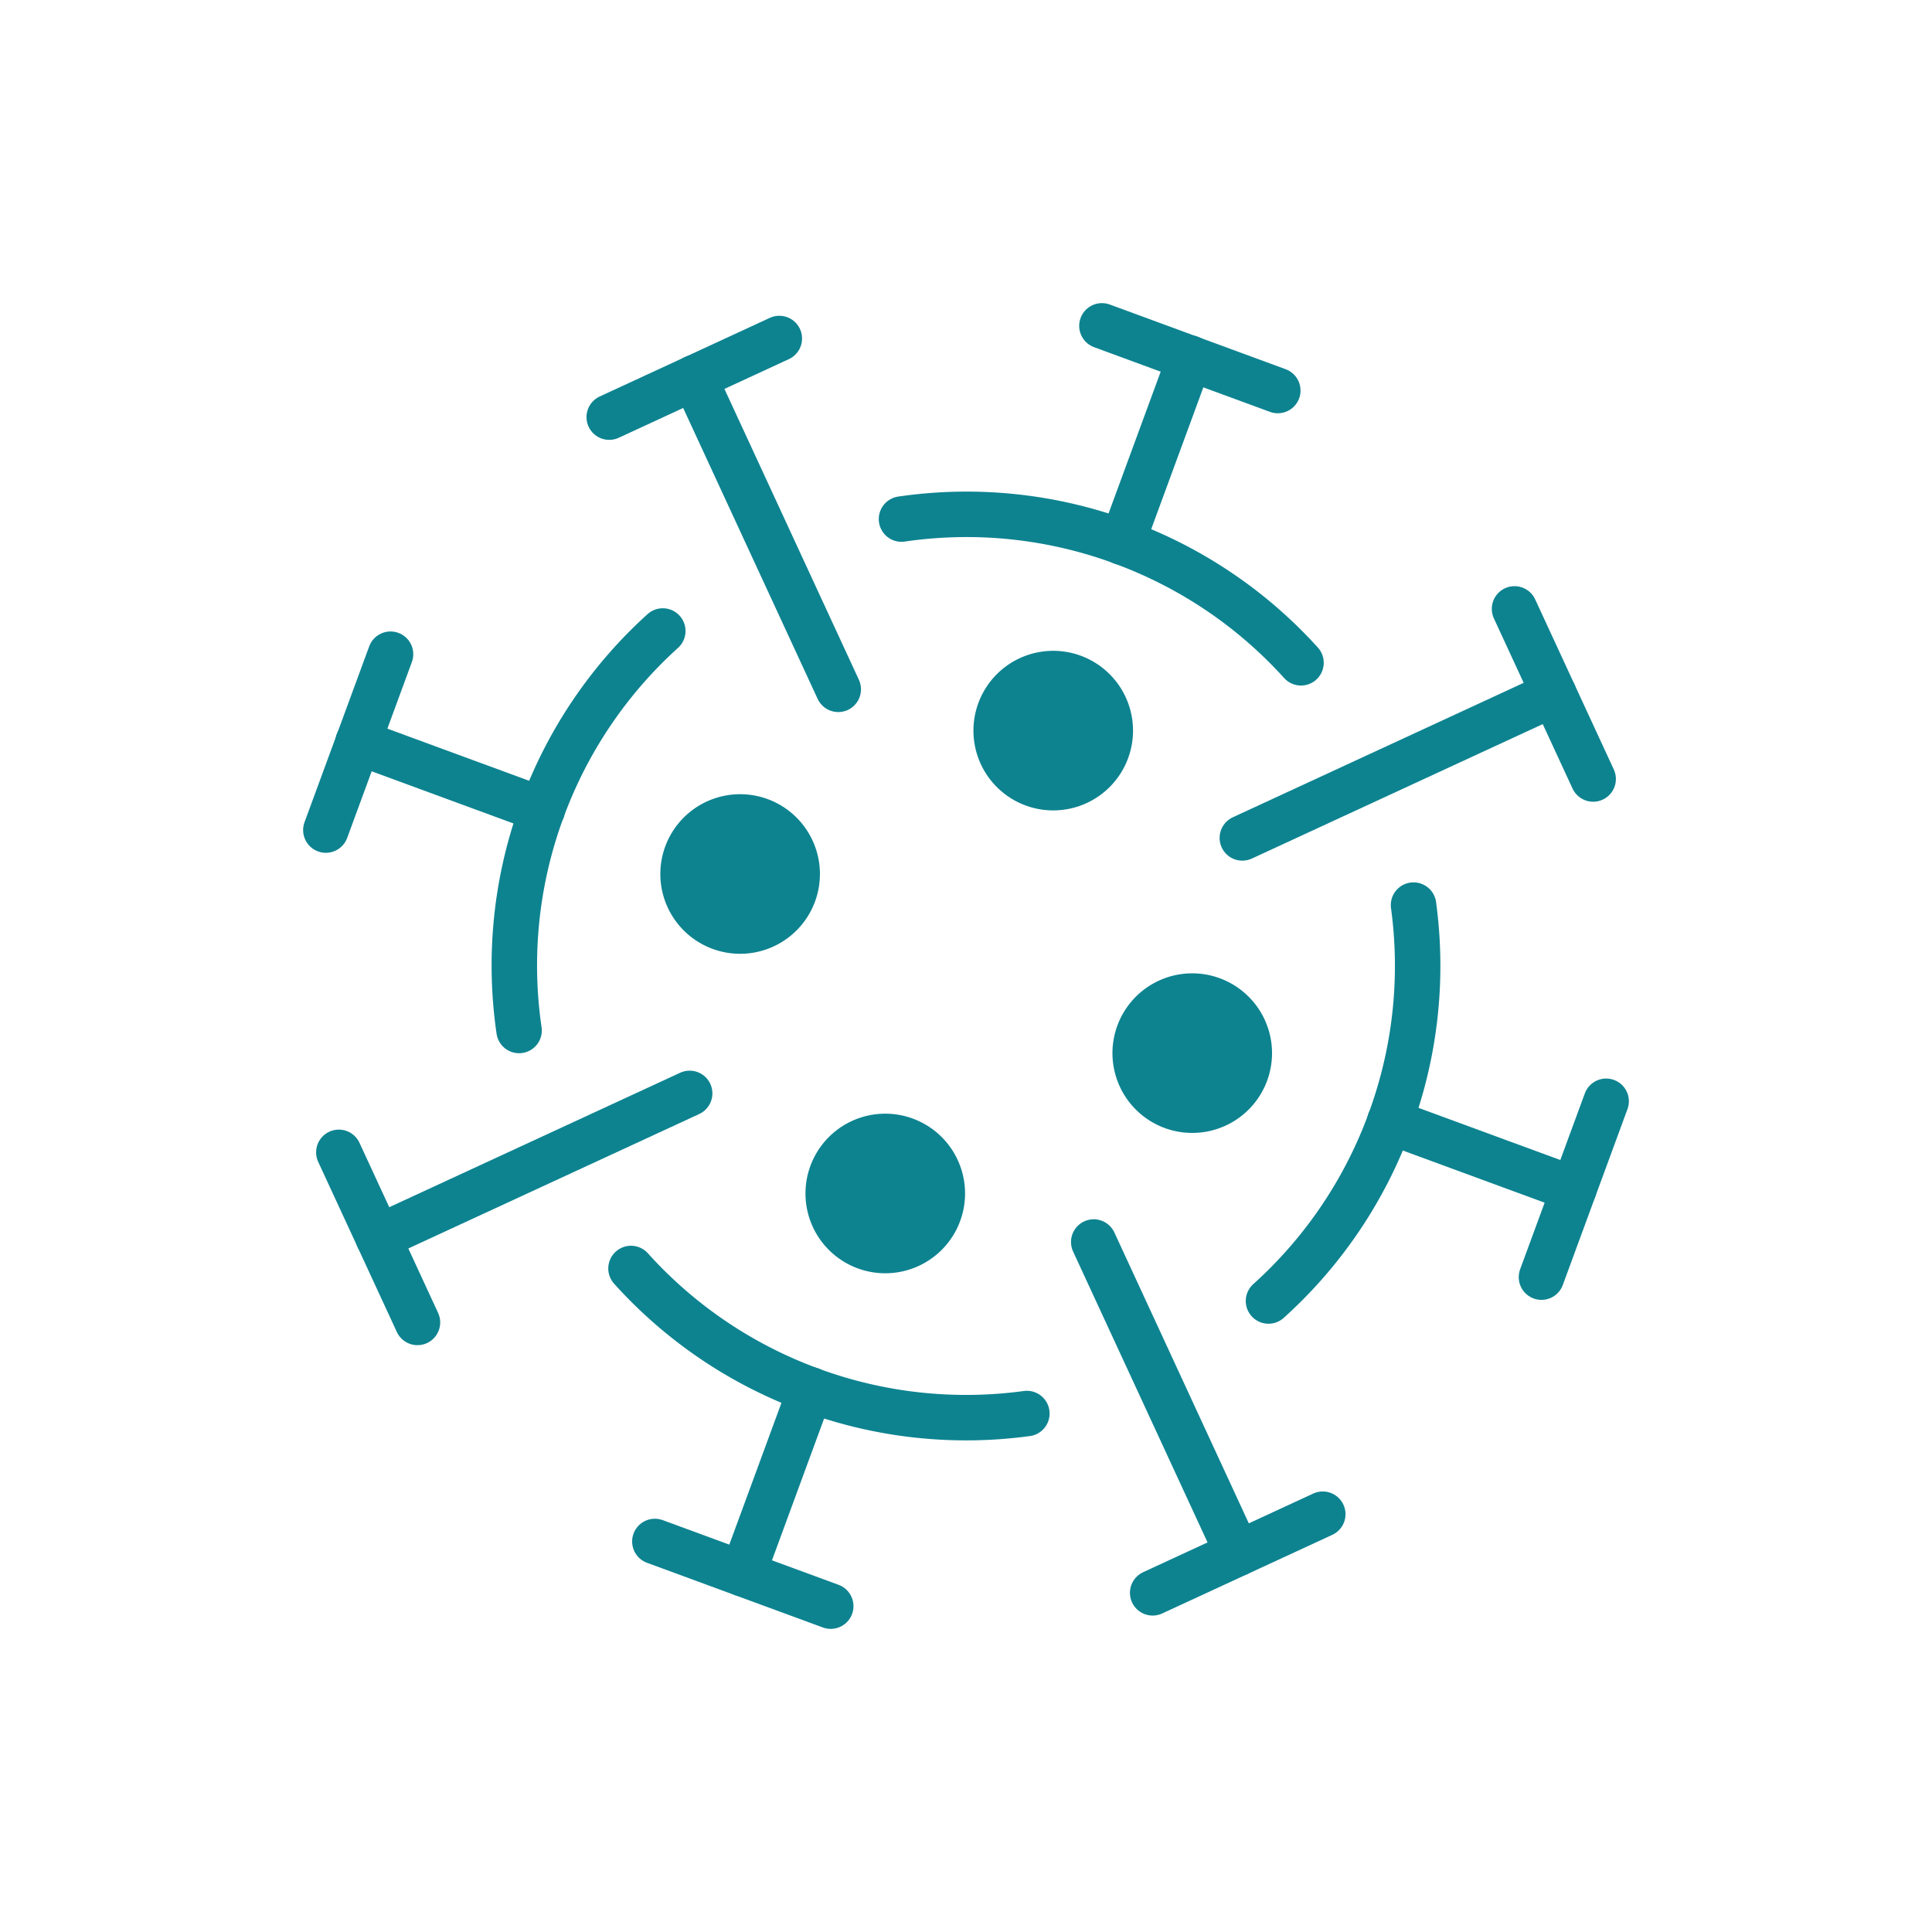 <svg xmlns="http://www.w3.org/2000/svg" xmlns:xlink="http://www.w3.org/1999/xlink" width="170" height="170" viewBox="0 0 170 170">
  <defs>
    <clipPath id="clip-path">
      <rect id="Rectangle_507" data-name="Rectangle 507" width="170" height="170" transform="translate(669 852)" fill="#c6c6c6"/>
    </clipPath>
  </defs>
  <g id="Mask_Group_174" data-name="Mask Group 174" transform="translate(-669 -852)" clip-path="url(#clip-path)">
    <g id="icons_ocuwellness_cloud-90" transform="translate(662.847 845.847)">
      <line id="Line_359" data-name="Line 359" x1="12.67" y1="27.41" transform="translate(102.392 115.439)" fill="none" stroke="#0d8390" stroke-linecap="round" stroke-linejoin="round" stroke-width="4"/>
      <line id="Line_360" data-name="Line 360" x2="12.67" y2="27.41" transform="translate(67.243 39.398)" fill="none" stroke="#0d8390" stroke-linecap="round" stroke-linejoin="round" stroke-width="4"/>
      <line id="Line_361" data-name="Line 361" y1="12.67" x2="27.411" transform="translate(115.468 67.213)" fill="none" stroke="#0d8390" stroke-linecap="round" stroke-linejoin="round" stroke-width="4"/>
      <line id="Line_362" data-name="Line 362" x1="27.411" y2="12.67" transform="translate(39.427 102.362)" fill="none" stroke="#0d8390" stroke-linecap="round" stroke-linejoin="round" stroke-width="4"/>
      <line id="Line_363" data-name="Line 363" x2="6.919" y2="14.968" transform="translate(139.419 59.73)" fill="none" stroke="#0d8390" stroke-linecap="round" stroke-linejoin="round" stroke-width="4"/>
      <line id="Line_364" data-name="Line 364" x1="6.919" y1="14.968" transform="translate(35.968 107.549)" fill="none" stroke="#0d8390" stroke-linecap="round" stroke-linejoin="round" stroke-width="4"/>
      <path id="Path_1250" data-name="Path 1250" d="M60.94,95.589a39.538,39.538,0,0,0-2.031,19.42" transform="translate(-7.082 -18.182)" fill="none" stroke="#0d8390" stroke-linecap="round" stroke-linejoin="round" stroke-width="4"/>
      <path id="Path_1251" data-name="Path 1251" d="M72.6,73.141A39.546,39.546,0,0,0,61.985,88.872h0" transform="translate(-8.127 -11.465)" fill="none" stroke="#0d8390" stroke-linecap="round" stroke-linejoin="round" stroke-width="4"/>
      <path id="Path_1252" data-name="Path 1252" d="M168.421,126.6a39.545,39.545,0,0,0,2.085-19.042" transform="translate(-39.974 -21.764)" fill="none" stroke="#0d8390" stroke-linecap="round" stroke-linejoin="round" stroke-width="4"/>
      <path id="Path_1253" data-name="Path 1253" d="M153.185,150.524a39.548,39.548,0,0,0,10.677-15.79" transform="translate(-35.415 -29.894)" fill="none" stroke="#0d8390" stroke-linecap="round" stroke-linejoin="round" stroke-width="4"/>
      <line id="Line_365" data-name="Line 365" transform="translate(37.67 71.455)" fill="none" stroke="#0d8390" stroke-linecap="round" stroke-linejoin="round" stroke-width="4"/>
      <line id="Line_366" data-name="Line 366" x2="16.188" y2="5.953" transform="translate(37.671 71.455)" fill="none" stroke="#0d8390" stroke-linecap="round" stroke-linejoin="round" stroke-width="4"/>
      <line id="Line_367" data-name="Line 367" x1="16.188" y1="5.953" transform="translate(128.447 104.839)" fill="none" stroke="#0d8390" stroke-linecap="round" stroke-linejoin="round" stroke-width="4"/>
      <line id="Line_368" data-name="Line 368" x1="5.692" y2="15.476" transform="translate(141.789 103.055)" fill="none" stroke="#0d8390" stroke-linecap="round" stroke-linejoin="round" stroke-width="4"/>
      <line id="Line_369" data-name="Line 369" y1="7.738" x2="2.846" transform="translate(37.671 63.717)" fill="none" stroke="#0d8390" stroke-linecap="round" stroke-linejoin="round" stroke-width="4"/>
      <line id="Line_370" data-name="Line 370" y1="7.738" x2="2.846" transform="translate(34.825 71.455)" fill="none" stroke="#0d8390" stroke-linecap="round" stroke-linejoin="round" stroke-width="4"/>
      <line id="Line_371" data-name="Line 371" y1="3.459" x2="7.484" transform="translate(59.759 39.398)" fill="none" stroke="#0d8390" stroke-linecap="round" stroke-linejoin="round" stroke-width="4"/>
      <line id="Line_372" data-name="Line 372" y1="3.459" x2="7.484" transform="translate(67.243 35.939)" fill="none" stroke="#0d8390" stroke-linecap="round" stroke-linejoin="round" stroke-width="4"/>
      <line id="Line_373" data-name="Line 373" x1="14.968" y2="6.919" transform="translate(107.578 139.39)" fill="none" stroke="#0d8390" stroke-linecap="round" stroke-linejoin="round" stroke-width="4"/>
      <path id="Path_1254" data-name="Path 1254" d="M77.472,103.6A7.021,7.021,0,1,0,80.9,94.279,7.021,7.021,0,0,0,77.472,103.6Z" transform="translate(-12.566 -17.595)" fill="#0d8390"/>
      <path id="Path_1255" data-name="Path 1255" d="M95.383,142.915a7.021,7.021,0,1,0,4.535-8.832A7.021,7.021,0,0,0,95.383,142.915Z" transform="translate(-18.018 -29.598)" fill="#0d8390"/>
      <path id="Path_1256" data-name="Path 1256" d="M146.986,120.2a7.021,7.021,0,1,0-3.427,9.318A7.021,7.021,0,0,0,146.986,120.2Z" transform="translate(-29.552 -24.325)" fill="#0d8390"/>
      <path id="Path_1257" data-name="Path 1257" d="M129.842,80.5a7.021,7.021,0,1,0-4.535,8.832A7.021,7.021,0,0,0,129.842,80.5Z" transform="translate(-24.329 -12.207)" fill="#0d8390"/>
      <path id="Path_1258" data-name="Path 1258" d="M126.526,60.94a39.538,39.538,0,0,0-19.42-2.031" transform="translate(-21.628 -7.082)" fill="none" stroke="#0d8390" stroke-linecap="round" stroke-linejoin="round" stroke-width="4"/>
      <path id="Path_1259" data-name="Path 1259" d="M150.549,72.6a39.546,39.546,0,0,0-15.731-10.611h0" transform="translate(-29.919 -8.127)" fill="none" stroke="#0d8390" stroke-linecap="round" stroke-linejoin="round" stroke-width="4"/>
      <path id="Path_1260" data-name="Path 1260" d="M95.673,168.421a39.545,39.545,0,0,0,19.042,2.085" transform="translate(-18.207 -39.974)" fill="none" stroke="#0d8390" stroke-linecap="round" stroke-linejoin="round" stroke-width="4"/>
      <path id="Path_1261" data-name="Path 1261" d="M73.141,153.185a39.548,39.548,0,0,0,15.79,10.677" transform="translate(-11.465 -35.415)" fill="none" stroke="#0d8390" stroke-linecap="round" stroke-linejoin="round" stroke-width="4"/>
      <line id="Line_374" data-name="Line 374" transform="translate(110.851 37.67)" fill="none" stroke="#0d8390" stroke-linecap="round" stroke-linejoin="round" stroke-width="4"/>
      <line id="Line_375" data-name="Line 375" x1="5.953" y2="16.188" transform="translate(104.898 37.671)" fill="none" stroke="#0d8390" stroke-linecap="round" stroke-linejoin="round" stroke-width="4"/>
      <line id="Line_376" data-name="Line 376" y1="16.188" x2="5.953" transform="translate(71.513 128.447)" fill="none" stroke="#0d8390" stroke-linecap="round" stroke-linejoin="round" stroke-width="4"/>
      <line id="Line_377" data-name="Line 377" x1="15.476" y1="5.692" transform="translate(63.775 141.789)" fill="none" stroke="#0d8390" stroke-linecap="round" stroke-linejoin="round" stroke-width="4"/>
      <line id="Line_378" data-name="Line 378" x2="7.738" y2="2.846" transform="translate(110.851 37.671)" fill="none" stroke="#0d8390" stroke-linecap="round" stroke-linejoin="round" stroke-width="4"/>
      <line id="Line_379" data-name="Line 379" x2="7.738" y2="2.846" transform="translate(103.113 34.825)" fill="none" stroke="#0d8390" stroke-linecap="round" stroke-linejoin="round" stroke-width="4"/>
    </g>
  </g>
</svg>

